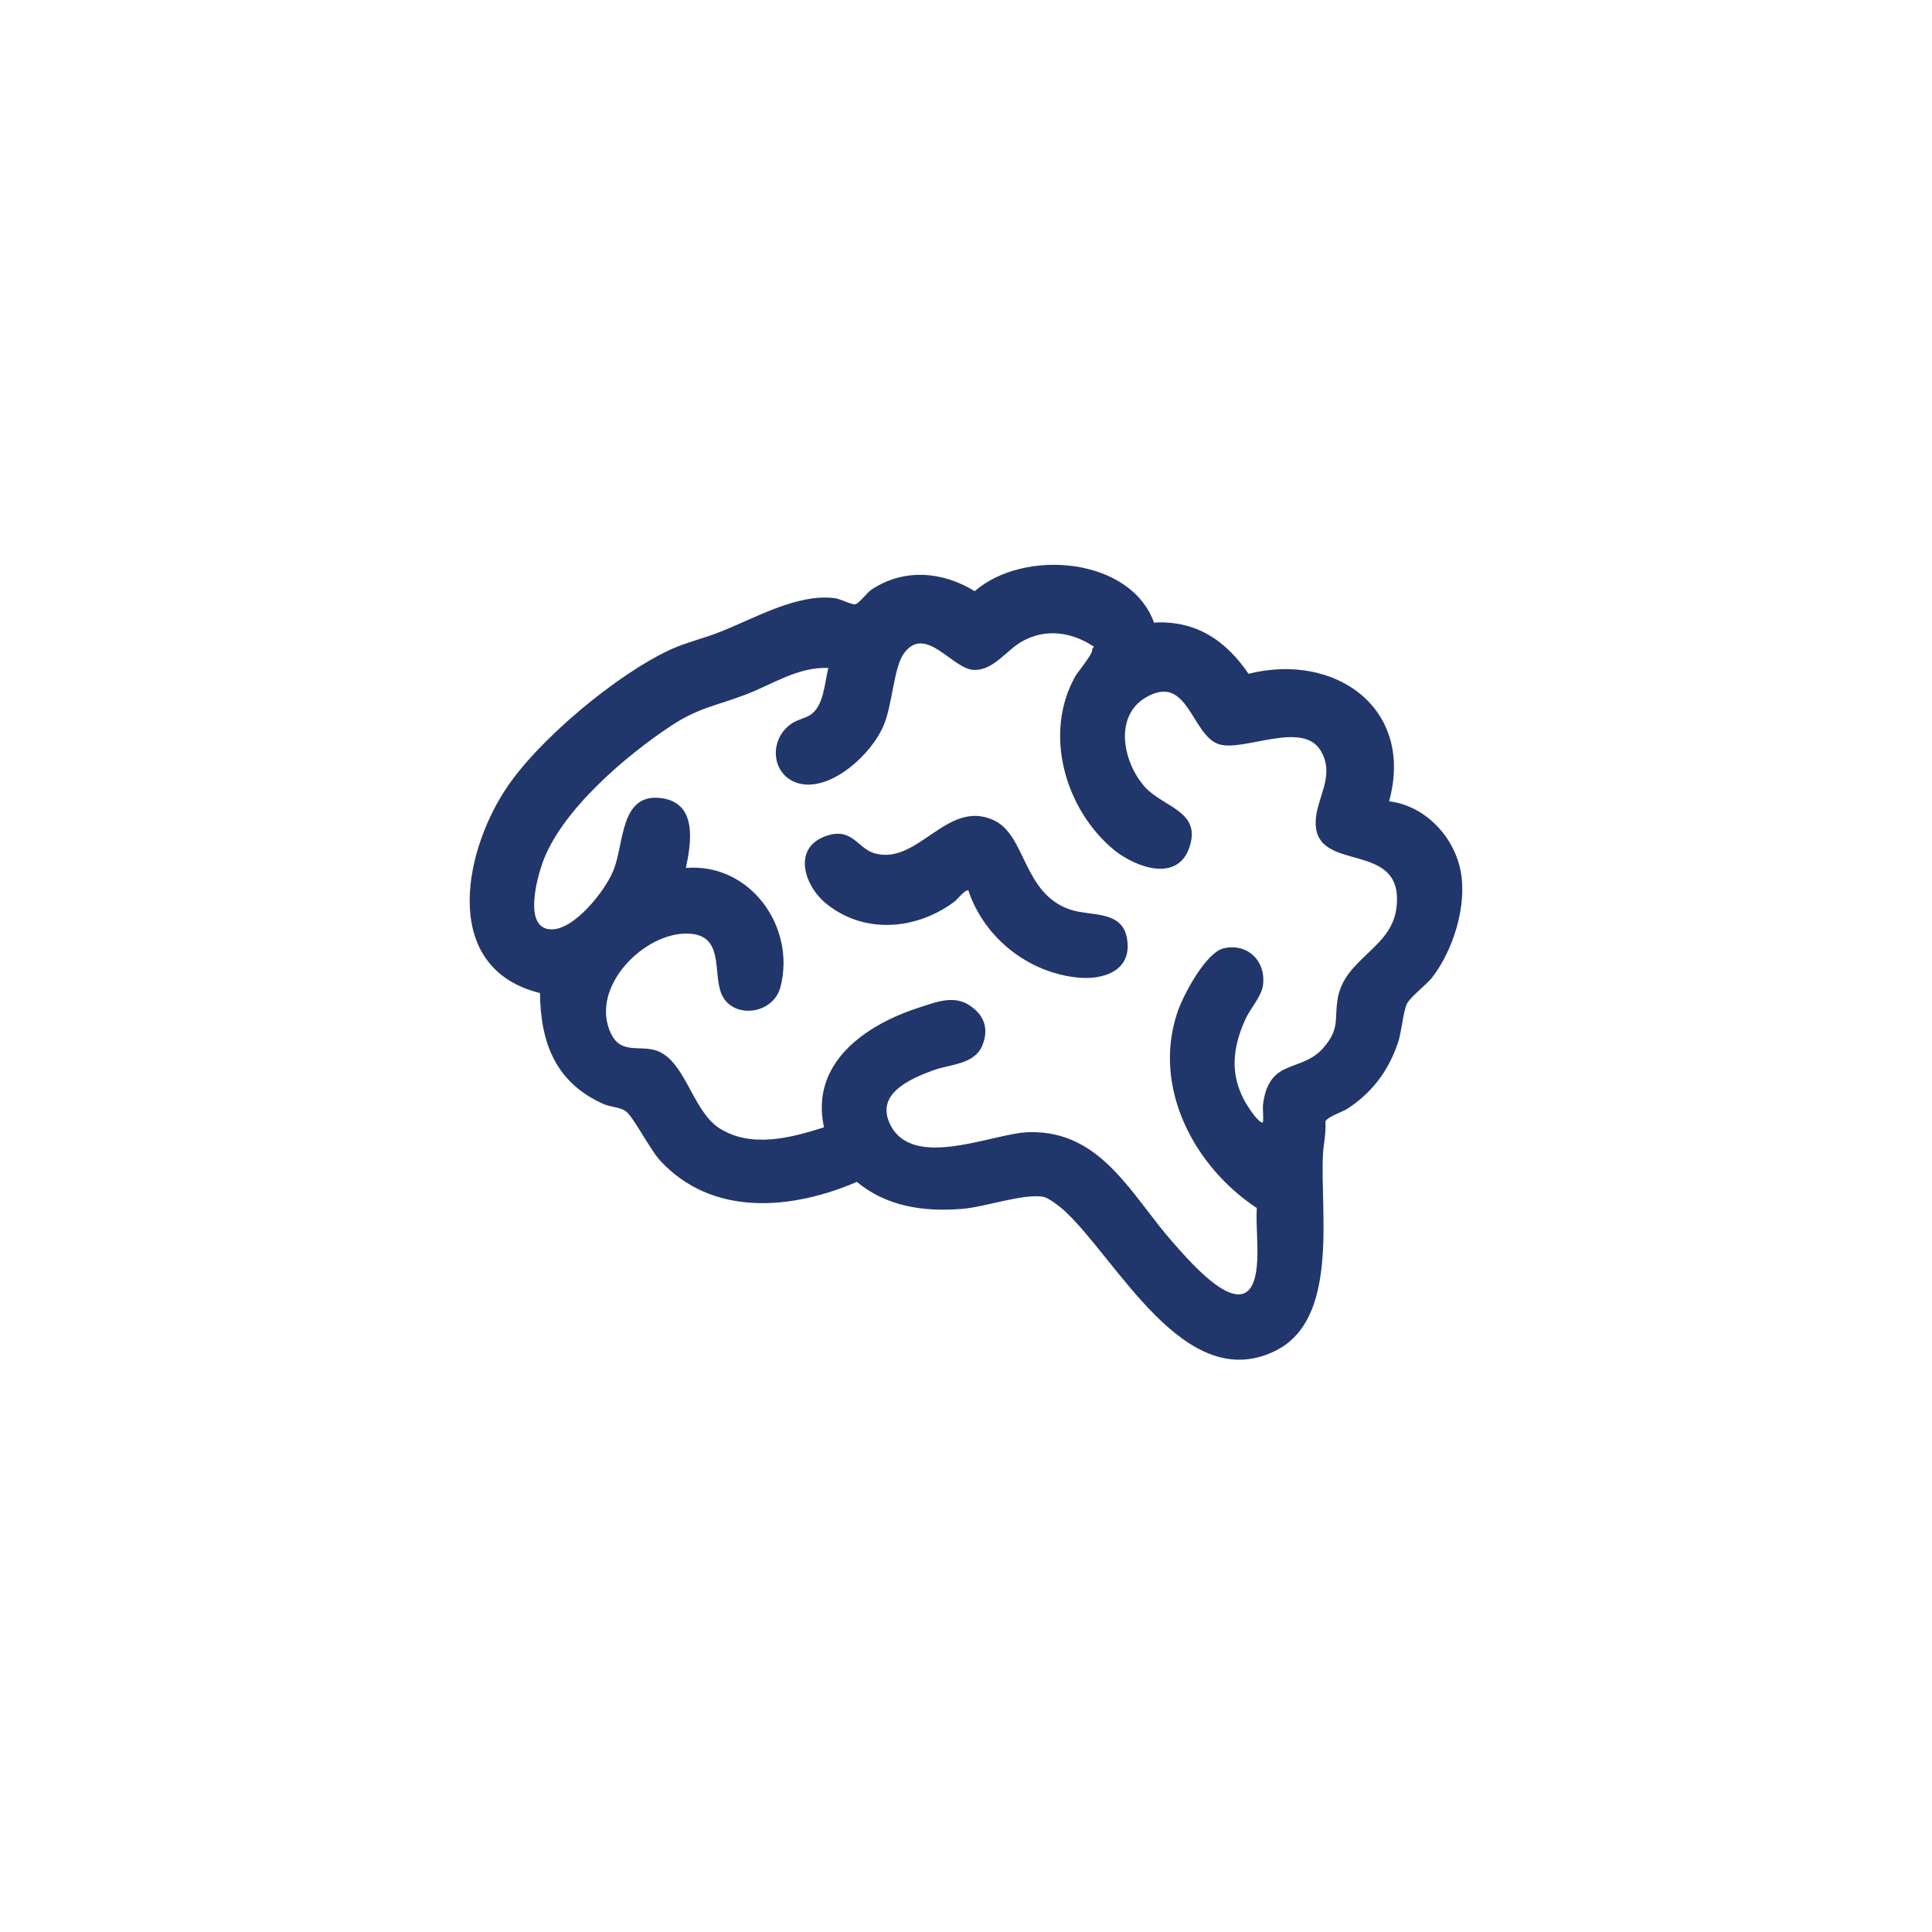 <?xml version="1.0" encoding="UTF-8"?>
<svg id="Calque_1" xmlns="http://www.w3.org/2000/svg" version="1.1" viewBox="0 0 400 400">
  <!-- Generator: Adobe Illustrator 29.8.0, SVG Export Plug-In . SVG Version: 2.1.1 Build 160)  -->
  <defs>
    <style>
      .st0 {
        fill: #21366b;
      }
    </style>
  </defs>
  <path class="st0" d="M238.9,128.9c8.7-.5,14.9,3.7,19.6,10.6,17.9-4.5,34.4,7.1,29.1,26.4,7.4.9,13.4,7.2,14.8,14.4,1.4,7.1-1.5,16.4-5.9,22.1-1.3,1.6-4.4,3.9-5.2,5.4-.8,1.6-1.1,5.9-1.9,8.2-2,5.8-5.4,10.3-10.5,13.6-1,.6-4.2,1.7-4.5,2.6.2,2.4-.4,4.7-.5,6.9-.6,12.1,3.4,34.1-9.9,40.6-18.8,9.2-32.7-19.1-43.8-29.2-.9-.8-3-2.4-4.1-2.7-4.1-.8-12.4,2.2-17.1,2.5-7.9.6-15.4-.5-21.6-5.6-13.5,5.8-30,7.3-40.8-4.5-2-2.2-5.5-9-7-10.1-1.2-.9-3.2-.9-4.6-1.5-9.9-4.4-13.1-12.6-13.2-23-20.2-5-16.1-28.3-7.3-41.9,6.6-10.3,23.3-24.2,34.5-29.3,3.4-1.5,7-2.3,10.4-3.7,6.8-2.7,15.5-7.7,23-6.9,1.4,0,3.9,1.5,4.7,1.3s2.5-2.5,3.3-3c6.7-4.5,14.8-3.8,21.4.3,10.2-8.9,32.4-7.1,37.2,6.7h0v-.2h0ZM226.5,133.9c-4.5-3-9.9-3.9-14.9-1.1-3.2,1.8-5.9,6-9.9,5.9-4.4,0-10-9.5-14.5-3.5-2.2,2.9-2.4,10.8-4.3,15.1-2.4,5.7-10.5,13.3-17.1,12-6.1-1.3-6.9-9.1-1.9-12.5,1.2-.8,2.8-1.1,3.9-1.8,2.8-1.9,2.9-6.6,3.7-9.7-6.2-.3-11.6,3.4-17.1,5.5-6,2.3-9.8,2.7-15.5,6.5-9.4,6.2-22.8,17.6-26.6,28.4-1.1,3.1-3.9,13.2,1.5,13.7,4.9.5,11.6-8.1,13.2-12.2,2.3-5.6,1.3-16.4,10.3-14.9,7.1,1.2,5.8,9.3,4.7,14.4,13.3-1.1,22.8,12.2,19.6,24.6-1.5,5.9-10.2,6.8-12.3,1.3-1.7-4.4.6-11.9-6.6-12.3-9.2-.5-20.8,11.1-16.2,20.7,1.9,4,5.3,2.6,8.6,3.3,6.6,1.3,8,12.4,13.7,16.2,6.6,4.3,14.9,2.1,21.8-.1-2.9-13.2,8.4-21.1,19.4-24.7,3.8-1.2,7.6-2.9,11.1-.3,2.8,2,3.6,4.8,2.3,8-1.6,4-6.6,3.9-10.2,5.2-4.9,1.8-12,4.9-8.9,11.2,4.7,9.6,21.3,1.8,28.7,1.6,15.1-.4,21.3,13.2,29.9,22.9,3.8,4.3,15.9,18.5,17.3,5,.4-3.9-.2-8.2,0-12.2-12.9-8.5-21.6-24.8-16.5-40.3,1.1-3.5,6-12.8,9.8-13.5,4.9-1,8.6,2.7,8,7.6-.3,2.4-2.5,4.7-3.6,7-3.4,7.4-3.2,13.7,1.9,20.2.2.2,1.4,1.7,1.7,1.2.1-1.2-.1-2.6,0-3.7,1.3-9.8,8.1-6.3,12.7-11.9,3.1-3.7,2.1-5.5,2.7-9.6,1.2-8.6,11.1-10.6,12.2-19,1.9-14.6-17-6.9-16.7-18,.1-4.8,4-9.3,1.2-14.4-3.6-6.8-16,0-21.2-1.6-5.7-1.8-6.4-14.7-15-9.8-6.9,3.9-4.9,13.5-.4,18.6,3.9,4.3,11.7,5,9.3,12.4s-10.9,4.4-15.5.8c-10.3-8.4-14.9-24.3-8.1-36.2.7-1.1,3.8-4.8,3.4-5.5h0l.4-.5h0Z"/>
  <path class="st0" d="M200.6,184.4c-.6-.5-2.3,1.7-2.9,2.2-7.8,5.9-18.6,6.9-26.5.6-4.6-3.6-7.2-11.4-.5-14,5.8-2.2,6.7,2.5,10.5,3.5,8.9,2.4,14.9-11.3,24.5-6.9,6.8,3.1,6,15.1,15.8,18.5,4.4,1.5,11.2,0,11.9,6.5.8,6.3-5.1,8.1-10.2,7.6-10.3-1-19.4-8.2-22.7-18h0Z"/>
</svg>